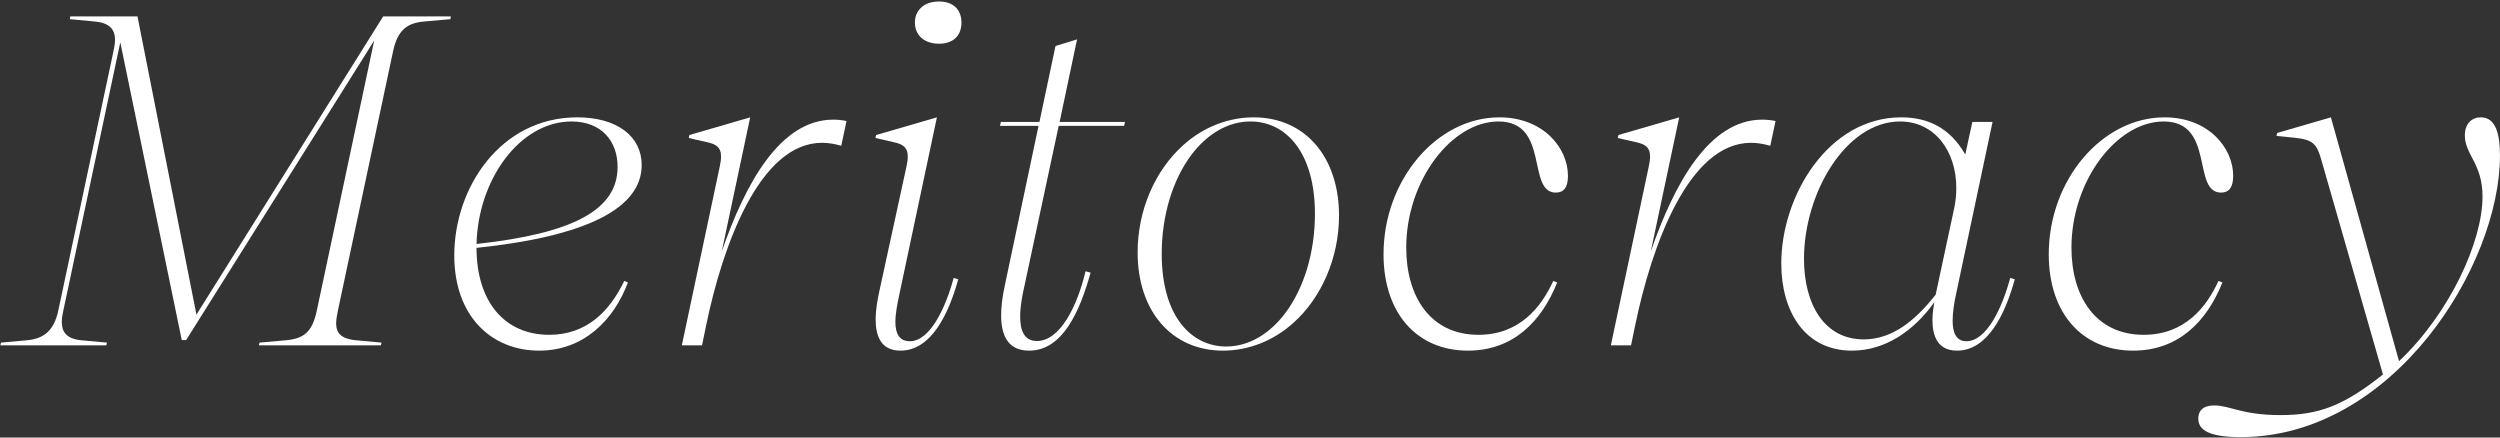 <svg width="1360" height="238" viewBox="0 0 1360 238" fill="none" xmlns="http://www.w3.org/2000/svg">
<rect x="0" y="0" width="1360" height="238" fill="#333333" stroke="none"/>
<path d="M1305.07 196.487C1332.65 170.406 1350.49 131.473 1350.49 106.89C1350.49 88.92 1340.88 84.178 1340.88 73.696C1340.88 67.207 1344.63 63.838 1349.62 63.838C1358.1 63.838 1359.98 73.946 1359.98 84.678C1359.98 144.575 1301.82 237.791 1218.84 237.791C1199.12 237.791 1195.88 232.55 1195.88 227.683C1195.88 224.564 1197.25 220.57 1204.62 220.57C1213.23 220.57 1219.47 225.812 1240.55 225.812C1261.39 225.812 1274.75 220.82 1296.33 203.724L1262.64 86.425C1260.27 78.189 1258.02 75.943 1248.42 74.944L1238.43 73.946L1238.81 72.324L1268.01 63.838L1305.07 196.487Z" fill="white"/>
<path d="M1208.98 153.685C1200.5 174.899 1185.02 190.746 1160.44 190.746C1132.61 190.746 1114.52 170.281 1114.52 138.336C1114.52 97.905 1143.47 63.838 1177.54 63.838C1201.25 63.838 1214.85 80.31 1214.85 95.659C1214.85 101.898 1212.6 104.768 1208.23 104.768C1192.26 104.768 1205.11 66.084 1177.04 66.084C1151.46 66.084 1126.87 98.404 1126.87 134.717C1126.87 161.172 1139.85 182.136 1166.18 182.136C1188.52 182.136 1200.37 167.037 1206.86 152.811L1208.98 153.685Z" fill="white"/>
<path d="M1064.11 159.924C1063.23 163.917 1062.23 169.533 1062.23 174.399C1062.23 180.514 1063.86 185.63 1069.72 185.63C1080.7 185.63 1089.19 167.536 1093.56 151.189L1096.05 151.938C1090.81 170.905 1081.33 190.746 1064.6 190.746C1054 190.746 1051.25 182.635 1051.25 174.15C1051.25 170.781 1051.75 167.411 1052.25 164.416C1041.39 179.64 1025.92 190.746 1007.45 190.746C981.996 190.746 969.018 169.657 969.018 143.327C969.018 106.515 994.6 63.838 1034.28 63.838C1048.51 63.838 1060.74 69.329 1069.1 84.054L1072.97 66.334H1083.95L1064.11 159.924ZM981.372 140.832C981.372 165.914 992.728 184.632 1013.82 184.632C1029.04 184.632 1041.52 174.899 1053 160.298L1062.98 113.753C1063.86 109.885 1064.23 106.016 1064.23 102.273C1064.23 82.057 1052.38 66.084 1033.66 66.084C1004.08 66.084 981.372 105.143 981.372 140.832Z" fill="white"/>
<path d="M880.42 73.447L913.488 63.838L898.014 136.839C910.743 100.026 929.71 65.086 958.661 65.086C961.157 65.086 963.528 65.336 965.898 65.835L963.028 79.312C959.285 78.189 955.791 77.69 952.546 77.69C918.729 77.69 898.514 133.345 889.529 177.02L887.283 187.876H876.302L896.891 90.792C897.391 88.546 897.64 86.674 897.64 85.177C897.64 80.31 895.269 78.563 890.402 77.44L880.045 75.069L880.42 73.447Z" fill="white"/>
<path d="M847.101 153.685C838.616 174.899 823.142 190.746 798.559 190.746C770.732 190.746 752.638 170.281 752.638 138.336C752.638 97.905 781.588 63.838 815.655 63.838C839.365 63.838 852.966 80.31 852.966 95.659C852.966 101.898 850.72 104.768 846.353 104.768C830.38 104.768 843.233 66.084 815.156 66.084C789.575 66.084 764.992 98.404 764.992 134.717C764.992 161.172 777.97 182.136 804.3 182.136C826.636 182.136 838.491 167.037 844.98 152.811L847.101 153.685Z" fill="white"/>
<path d="M682.009 63.838C709.961 63.838 728.429 85.426 728.429 117.247C728.429 140.333 718.821 162.045 703.597 175.647C692.491 185.63 678.889 190.746 665.287 190.746C637.335 190.746 618.866 169.158 618.866 137.338C618.866 114.502 628.225 92.789 643.699 78.938C654.805 68.954 668.407 63.838 682.009 63.838ZM631.969 138.086C631.969 172.403 648.316 188.5 667.034 188.5C679.513 188.5 690.744 181.512 699.229 170.281C709.337 156.804 715.327 137.338 715.327 116.374C715.327 82.806 699.479 66.084 680.262 66.084C667.783 66.084 656.552 73.073 648.067 84.303C637.959 97.78 631.969 117.247 631.969 138.086Z" fill="white"/>
<path d="M564.958 68.455H543.994L544.493 66.334H565.458L574.193 25.03L585.923 21.411L576.439 66.334H612.003L611.504 68.455H575.94L556.972 157.054C556.099 160.798 554.976 166.787 554.976 172.278C554.976 179.266 556.847 185.505 564.085 185.505C576.688 185.505 586.047 166.538 590.54 147.57L593.285 148.319C587.42 169.408 578.061 190.746 559.842 190.746C549.734 190.746 544.618 184.382 544.618 171.529C544.618 167.037 545.242 161.546 546.615 155.307L564.958 68.455Z" fill="white"/>
<path d="M510.801 0.821C518.538 0.821 523.03 5.188 523.03 12.301C523.03 19.414 518.538 23.782 510.801 23.782C502.44 23.782 497.698 18.79 497.698 12.301C497.698 5.688 502.565 0.821 510.801 0.821ZM476.235 75.069L476.609 73.447L509.678 63.838L489.213 160.298C488.09 165.54 487.091 170.781 487.091 175.148C487.091 181.263 489.088 185.63 494.953 185.63C505.934 185.63 514.42 167.536 518.787 151.189L521.283 151.938C516.042 170.905 506.558 190.746 489.837 190.746C478.98 190.746 476.36 182.386 476.36 173.775C476.36 167.91 477.608 161.921 478.356 158.427L493.081 90.792C493.58 88.546 493.83 86.674 493.83 85.177C493.83 80.809 491.833 78.563 486.592 77.44L476.235 75.069Z" fill="white"/>
<path d="M375.033 73.447L408.101 63.838L392.628 136.839C405.356 100.026 424.324 65.086 453.274 65.086C455.77 65.086 458.141 65.336 460.512 65.835L457.642 79.312C453.898 78.189 450.404 77.69 447.16 77.69C413.343 77.69 393.127 133.345 384.142 177.02L381.896 187.876H370.915L391.505 90.792C392.004 88.546 392.254 86.674 392.254 85.177C392.254 80.31 389.883 78.563 385.016 77.44L374.659 75.069L375.033 73.447Z" fill="white"/>
<path d="M247.126 138.96C247.126 102.023 272.333 63.838 314.012 63.838C335.6 63.838 349.077 74.071 349.077 89.794C349.077 113.379 318.879 128.603 259.231 134.842C259.231 163.917 274.33 182.136 298.788 182.136C318.754 182.136 331.482 169.782 339.594 152.811L341.59 153.685C333.729 174.524 317.257 190.746 293.298 190.746C267.467 190.746 247.126 172.153 247.126 138.96ZM259.231 132.721C311.891 126.98 335.975 114.127 335.975 90.792C335.975 76.691 327.115 66.084 310.893 66.084C283.065 66.084 260.104 97.281 259.231 132.721Z" fill="white"/>
<path d="M245.255 8.932L245.005 10.43L230.904 11.677C221.795 12.426 216.304 16.045 213.808 28.024L183.86 168.784C183.36 171.404 182.861 173.775 182.861 175.897C182.861 180.888 185.232 184.382 193.967 185.131L207.569 186.379L207.195 187.876H140.808L141.182 186.379L155.283 185.131C165.266 184.258 169.883 180.764 172.379 168.784L203.576 22.035L101.251 185.006H98.88L65.437 23.033L34.49 168.784C33.991 170.905 33.616 173.152 33.616 175.148C33.616 180.264 35.862 184.382 44.473 185.131L58.199 186.379L57.825 187.876H0.173L0.548 186.379L14.399 185.131C23.009 184.382 29.249 180.764 31.744 168.784L61.693 28.024C62.192 25.778 62.567 23.657 62.567 21.66C62.567 16.544 60.196 12.426 51.336 11.677L37.984 10.43L38.233 8.932H74.796L106.866 171.155L208.443 8.932H245.255Z" fill="white"/>
</svg>
